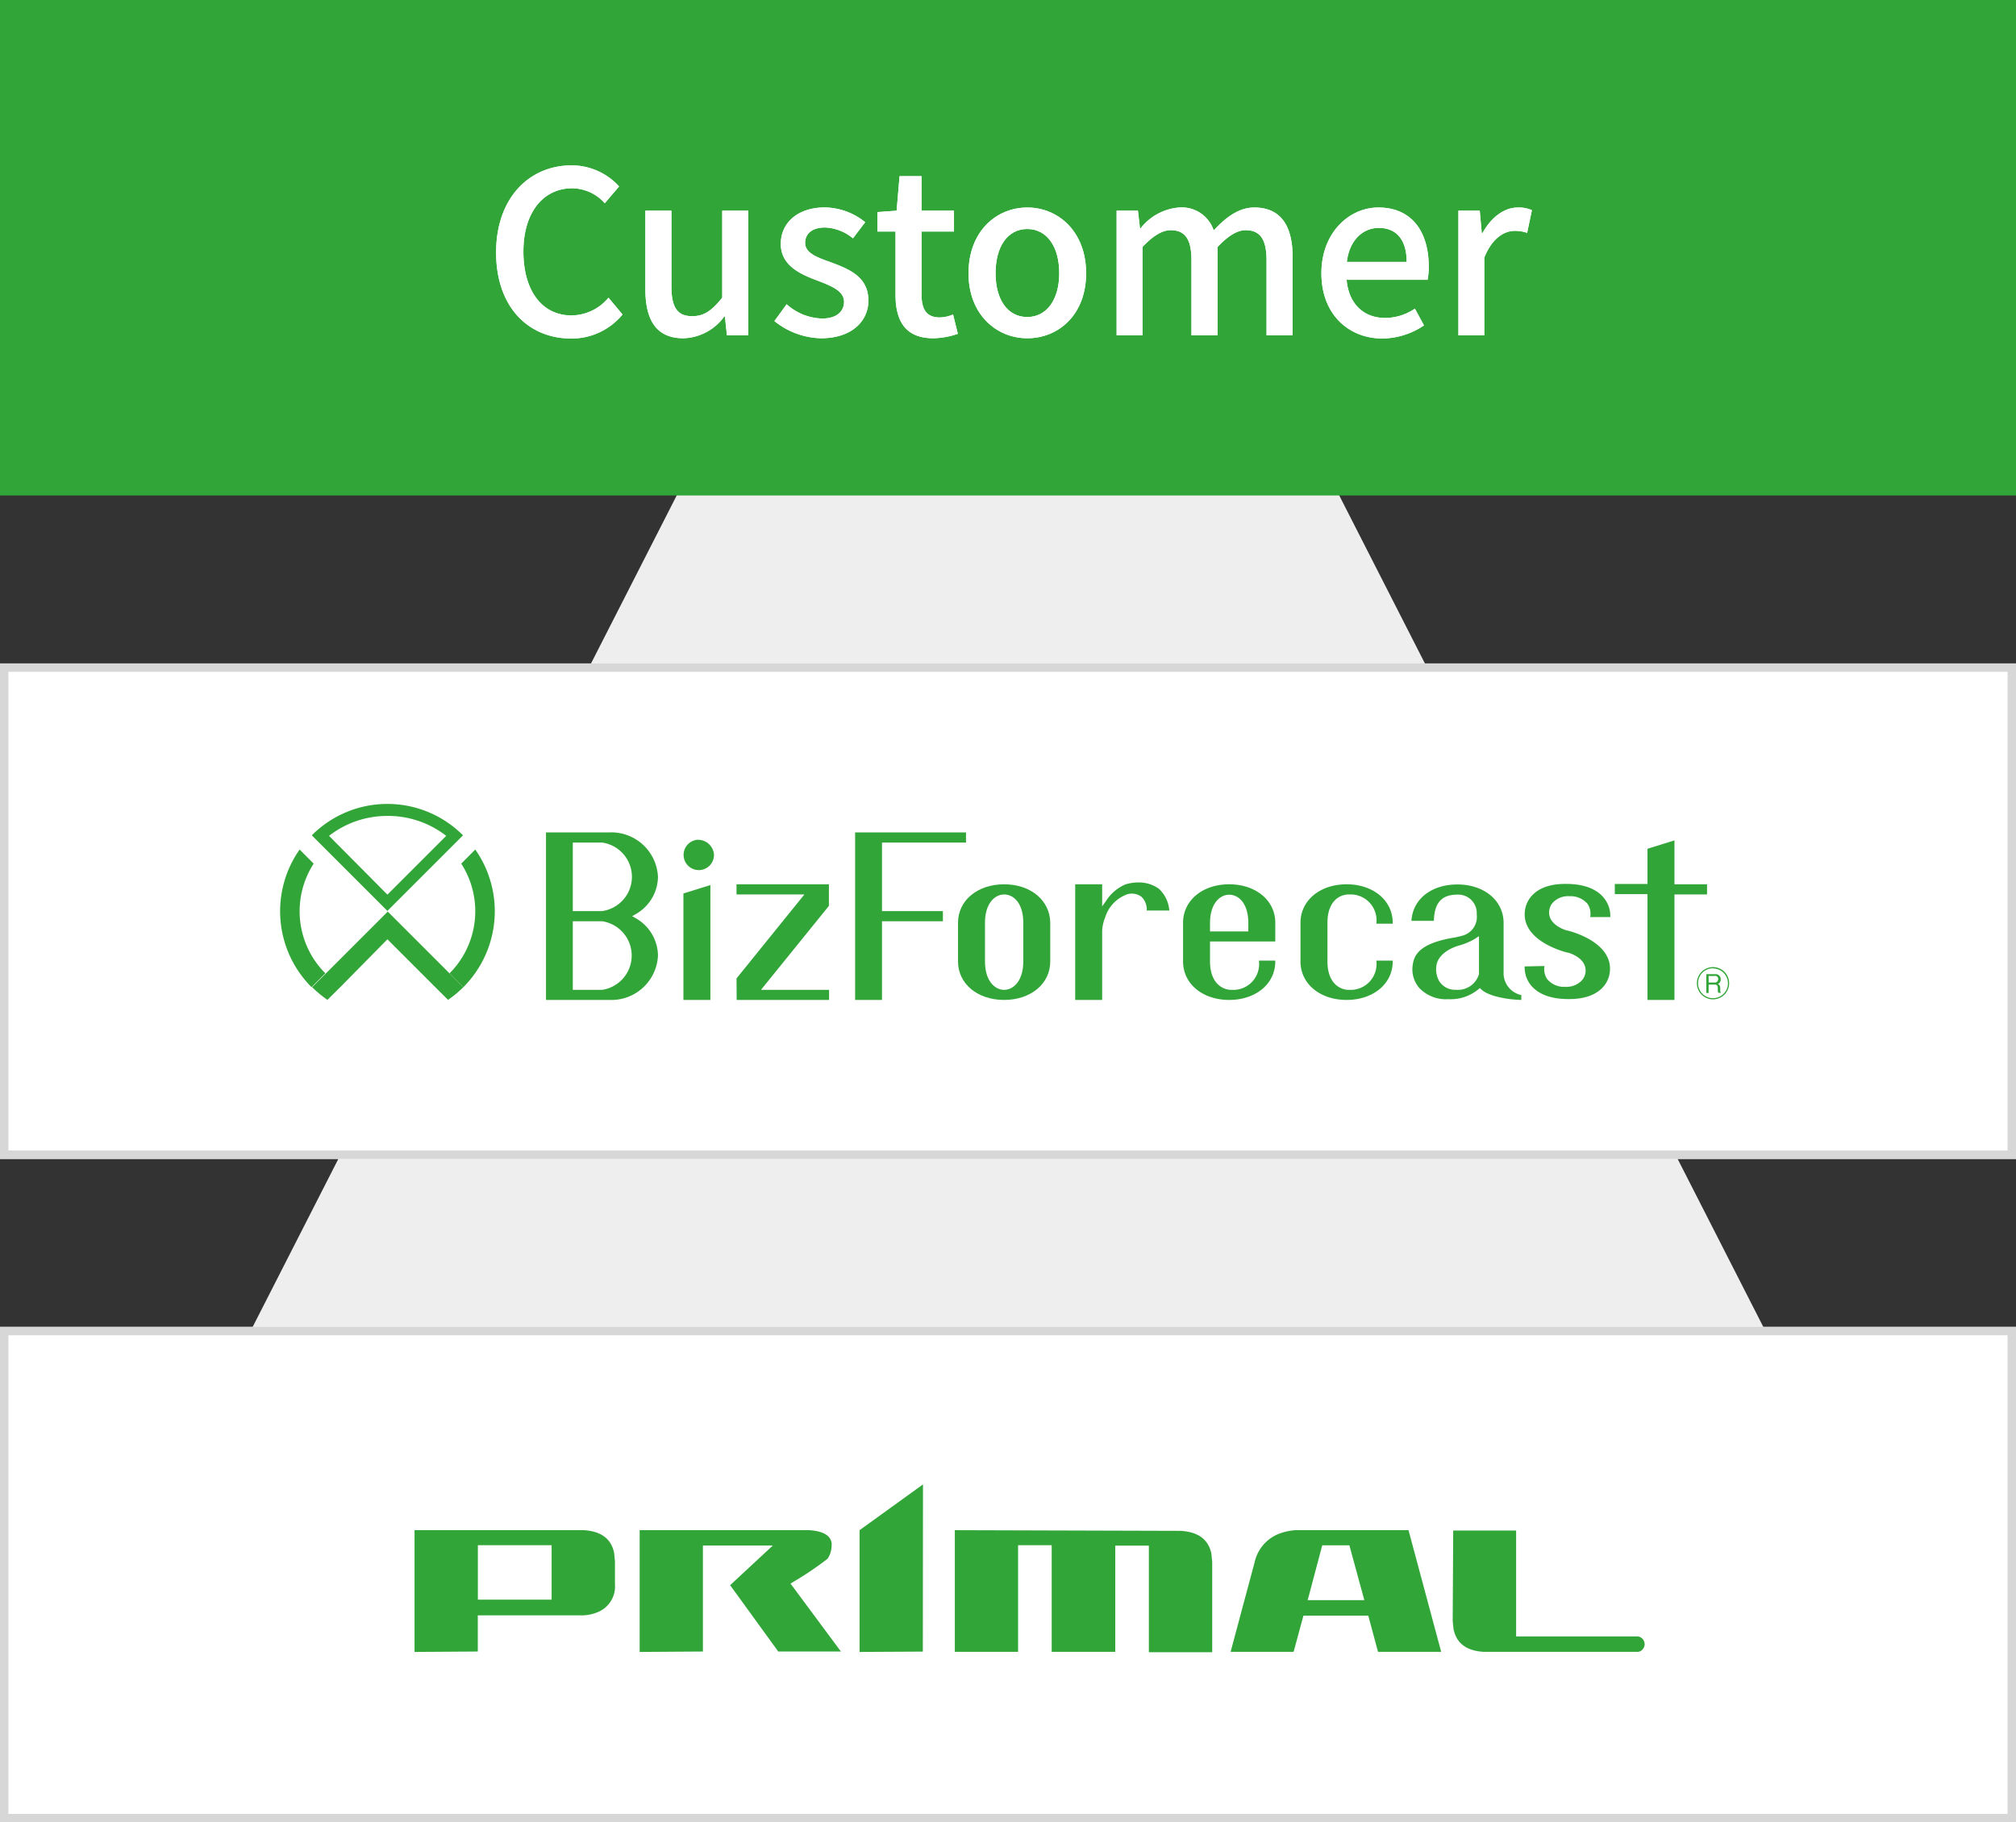 <svg xmlns="http://www.w3.org/2000/svg" viewBox="0 0 240 217"><rect x="0" y="0" width="240" height="217" fill="#333333" stroke="none"/><defs><style>.cls-1{fill:#eeeeef;}.cls-2{fill:#32a538;}.cls-3{fill:#fff;}.cls-4{fill:#d7d7d7;}</style></defs><title>アセット 1</title><g id="レイヤー_2" data-name="レイヤー 2"><g id="レイヤー_1-2" data-name="レイヤー 1"><polygon class="cls-1" points="110.64 0 0 217 240 217 129.35 0 110.64 0"/><rect class="cls-2" width="240" height="59"/><path class="cls-3" d="M59.06,30.06c0-6.48,3.94-10.37,9-10.37a7.64,7.64,0,0,1,5.64,2.51l-1.7,2a5.27,5.27,0,0,0-3.88-1.78c-3.43,0-5.81,2.86-5.81,7.53s2.22,7.61,5.73,7.61a5.8,5.8,0,0,0,4.4-2.11l1.67,2a7.83,7.83,0,0,1-6.18,2.86C62.89,40.28,59.06,36.56,59.06,30.06Z"/><path class="cls-3" d="M76.83,34.43V25.09h3.1v9c0,2.56.73,3.56,2.48,3.56,1.38,0,2.33-.64,3.57-2.21V25.09h3.1V39.93H86.54l-.24-2.24h-.08a6.22,6.22,0,0,1-4.86,2.59C78.2,40.28,76.83,38.21,76.83,34.43Z"/><path class="cls-3" d="M92.19,38.23l1.46-2a6.59,6.59,0,0,0,4.21,1.7c1.78,0,2.62-.87,2.62-2,0-1.35-1.68-1.94-3.3-2.57-2-.75-4.23-1.8-4.23-4.31s2-4.35,5.26-4.35A7.82,7.82,0,0,1,103,26.46l-1.46,1.92a5.55,5.55,0,0,0-3.32-1.29c-1.62,0-2.37.81-2.37,1.83,0,1.27,1.54,1.76,3.16,2.35,2.08.78,4.37,1.7,4.37,4.51,0,2.48-2,4.5-5.64,4.5A9.13,9.13,0,0,1,92.19,38.23Z"/><path class="cls-3" d="M106.61,35.08V27.57h-2.16V25.25l2.29-.16.35-4.11h2.62v4.11h3.86v2.48h-3.86V35.1c0,1.78.62,2.7,2.16,2.7a4.39,4.39,0,0,0,1.59-.35l.57,2.3a9.49,9.49,0,0,1-2.91.53C107.77,40.28,106.61,38.21,106.61,35.08Z"/><path class="cls-3" d="M115.3,32.54c0-5,3.32-7.83,7-7.83s7,2.86,7,7.83-3.32,7.74-7,7.74S115.3,37.45,115.3,32.54Zm10.8,0c0-3.16-1.46-5.27-3.81-5.27s-3.77,2.11-3.77,5.27,1.45,5.21,3.77,5.21S126.1,35.67,126.1,32.54Z"/><path class="cls-3" d="M132.93,25.09h2.54l.24,2.08h.09a6.45,6.45,0,0,1,4.58-2.46,4,4,0,0,1,4.11,2.73c1.45-1.57,3-2.73,4.83-2.73,3.1,0,4.56,2.11,4.56,5.88v9.34h-3.1V31c0-2.56-.81-3.59-2.49-3.59-1,0-2.1.68-3.34,2V39.93h-3.11V31c0-2.56-.78-3.59-2.48-3.59-1,0-2.11.68-3.35,2V39.93h-3.08Z"/><path class="cls-3" d="M157.31,32.54c0-4.83,3.3-7.83,6.78-7.83,3.94,0,6,2.83,6,7.05a8,8,0,0,1-.14,1.56h-9.64c.25,2.83,2,4.54,4.59,4.54a6.32,6.32,0,0,0,3.54-1.11l1.08,2a9,9,0,0,1-5,1.56C160.53,40.28,157.31,37.42,157.31,32.54Zm10.15-1.35c0-2.57-1.16-4.05-3.32-4.05-1.86,0-3.5,1.43-3.8,4.05Z"/><path class="cls-3" d="M173.62,25.09h2.54l.24,2.67h.08c1.06-1.92,2.62-3.05,4.21-3.05a3.81,3.81,0,0,1,1.68.32l-.57,2.7a4.42,4.42,0,0,0-1.48-.24c-1.22,0-2.68.84-3.62,3.19v9.25h-3.08Z"/><path class="cls-3" d="M59.06,30.06c0-6.48,3.94-10.37,9-10.37a7.64,7.64,0,0,1,5.64,2.51l-1.7,2a5.27,5.27,0,0,0-3.88-1.78c-3.43,0-5.81,2.86-5.81,7.53s2.22,7.61,5.73,7.61a5.8,5.8,0,0,0,4.4-2.11l1.67,2a7.83,7.83,0,0,1-6.18,2.86C62.89,40.28,59.06,36.56,59.06,30.06Z"/><path class="cls-3" d="M76.83,34.43V25.09h3.1v9c0,2.56.73,3.56,2.48,3.56,1.38,0,2.33-.64,3.57-2.21V25.09h3.1V39.93H86.54l-.24-2.24h-.08a6.22,6.22,0,0,1-4.86,2.59C78.2,40.28,76.83,38.21,76.83,34.43Z"/><path class="cls-3" d="M92.19,38.23l1.46-2a6.59,6.59,0,0,0,4.21,1.7c1.78,0,2.62-.87,2.62-2,0-1.35-1.68-1.94-3.3-2.57-2-.75-4.23-1.8-4.23-4.31s2-4.35,5.26-4.35A7.82,7.82,0,0,1,103,26.46l-1.46,1.92a5.55,5.55,0,0,0-3.32-1.29c-1.62,0-2.37.81-2.37,1.83,0,1.27,1.54,1.76,3.16,2.35,2.08.78,4.37,1.7,4.37,4.51,0,2.48-2,4.5-5.64,4.5A9.13,9.13,0,0,1,92.19,38.23Z"/><path class="cls-3" d="M106.61,35.08V27.57h-2.16V25.25l2.29-.16.35-4.11h2.62v4.11h3.86v2.48h-3.86V35.1c0,1.78.62,2.7,2.16,2.7a4.39,4.39,0,0,0,1.59-.35l.57,2.3a9.49,9.49,0,0,1-2.91.53C107.77,40.28,106.61,38.21,106.61,35.08Z"/><path class="cls-3" d="M115.3,32.54c0-5,3.32-7.83,7-7.83s7,2.86,7,7.83-3.32,7.74-7,7.74S115.3,37.45,115.3,32.54Zm10.8,0c0-3.16-1.46-5.27-3.81-5.27s-3.77,2.11-3.77,5.27,1.45,5.21,3.77,5.21S126.1,35.67,126.1,32.54Z"/><path class="cls-3" d="M132.93,25.09h2.54l.24,2.08h.09a6.45,6.45,0,0,1,4.58-2.46,4,4,0,0,1,4.11,2.73c1.45-1.57,3-2.73,4.83-2.73,3.1,0,4.56,2.11,4.56,5.88v9.34h-3.1V31c0-2.56-.81-3.59-2.49-3.59-1,0-2.1.68-3.34,2V39.93h-3.11V31c0-2.56-.78-3.59-2.48-3.59-1,0-2.11.68-3.35,2V39.93h-3.08Z"/><path class="cls-3" d="M157.31,32.54c0-4.83,3.3-7.83,6.78-7.83,3.94,0,6,2.83,6,7.05a8,8,0,0,1-.14,1.56h-9.64c.25,2.83,2,4.54,4.59,4.54a6.32,6.32,0,0,0,3.54-1.11l1.08,2a9,9,0,0,1-5,1.56C160.53,40.28,157.31,37.42,157.31,32.54Zm10.15-1.35c0-2.57-1.16-4.05-3.32-4.05-1.86,0-3.5,1.43-3.8,4.05Z"/><path class="cls-3" d="M173.62,25.09h2.54l.24,2.67h.08c1.06-1.92,2.62-3.05,4.21-3.05a3.81,3.81,0,0,1,1.68.32l-.57,2.7a4.42,4.42,0,0,0-1.48-.24c-1.22,0-2.68.84-3.62,3.19v9.25h-3.08Z"/><rect class="cls-3" y="79" width="240" height="59"/><path class="cls-4" d="M239,80v57H1V80H239m1-1H0v59H240V79Z"/><path class="cls-2" d="M65,119.07h7.56a5.55,5.55,0,0,0,5.77-5.29,5.18,5.18,0,0,0-2.7-4.47l-.37-.21.37-.22a5.18,5.18,0,0,0,2.7-4.47,5.56,5.56,0,0,0-5.77-5.29H65Zm6.7-1.2H68.19V109.7h3.49a4.13,4.13,0,0,1,0,8.17Zm0-9.38H68.19v-8.16h3.49a4.12,4.12,0,0,1,0,8.16Z"/><path class="cls-2" d="M81.36,119.07h3.21V105.39l-3.21,1Z"/><path class="cls-2" d="M83,100a1.81,1.81,0,1,0,2,1.8A1.91,1.91,0,0,0,83,100Z"/><path class="cls-2" d="M196.13,119.07h3.21V106.51h3.88V105.3h-3.88v-5.23l-3.21,1v4.19h-3.89v1.21h3.89Z"/><path class="cls-2" d="M101.8,119.07H105V109.7h7.25v-1.21H105v-8.16h10V99.12H101.8Z"/><path class="cls-2" d="M119.54,105.3c-3.18,0-5.49,1.93-5.49,4.58v4.61c0,2.65,2.31,4.58,5.49,4.58s5.49-1.93,5.49-4.58v-4.61C125,107.23,122.72,105.3,119.54,105.3Zm0,12.57c-1.1,0-2.28-1.06-2.28-3.38v-4.61c0-2.32,1.18-3.37,2.28-3.37s2.28,1,2.28,3.37v4.61C121.82,116.81,120.64,117.87,119.54,117.87Z"/><path class="cls-2" d="M128,119.07h3.21v-8.19a4.67,4.67,0,0,1,.36-1.64,4.24,4.24,0,0,1,2.63-2.75,1.9,1.9,0,0,1,1.69.3,2.12,2.12,0,0,1,.63,1.63h2.68a3.91,3.91,0,0,0-1.24-2.59,4.09,4.09,0,0,0-2.46-.75,5.25,5.25,0,0,0-1.48.22,5.05,5.05,0,0,0-2.36,2l-.45.63V105.3H128Z"/><path class="cls-2" d="M176.18,117.65l.16.16c.81.79,3,1.22,4.77,1.26v-.58A2.66,2.66,0,0,1,179,116v-6.1c0-2.65-2.31-4.58-5.49-4.58s-5.34,1.81-5.48,4.33h2.67c.06-2.16.93-3.12,2.81-3.12a2.2,2.2,0,0,1,2.29,2.34,2.32,2.32,0,0,1-1.51,2.49,9.9,9.9,0,0,1-1.32.31c-3.9.67-4.61,2-4.78,3.18a3.4,3.4,0,0,0,.75,2.77,4.38,4.38,0,0,0,3.49,1.36A5.17,5.17,0,0,0,176,117.8Zm-2.83.21a2.24,2.24,0,0,1-2-1A2.84,2.84,0,0,1,171,115c.11-1,1.11-1.94,2.69-2.41a7.67,7.67,0,0,0,2-.86l.38-.26V116A2.61,2.61,0,0,1,173.35,117.86Z"/><path class="cls-2" d="M87.7,119.07h11v-1.2H90.59l8.09-10V105.3h-11v1.21h8.08l-8.08,10Z"/><path class="cls-2" d="M146.33,105.3c-3.18,0-5.49,1.93-5.49,4.58v4.61c0,2.65,2.31,4.58,5.49,4.58s5.49-1.93,5.49-4.58v-.1h-1.94v.1a3.07,3.07,0,0,1-3.18,3.38h-.19c-1.19-.06-2.46-1-2.46-3.38v-2.38h7.77v-2.23C151.82,107.23,149.51,105.3,146.33,105.3Zm2.28,5.61h-4.56v-1c0-2.32,1.18-3.37,2.28-3.37s2.28,1,2.28,3.37Z"/><path class="cls-2" d="M160.31,105.3c-3.18,0-5.49,1.93-5.49,4.58v4.61c0,2.65,2.31,4.58,5.49,4.58s5.49-1.93,5.49-4.58v-.1h-1.94v.1a3.08,3.08,0,0,1-3.18,3.38h-.19c-1.19-.06-2.46-1-2.46-3.38v-4.61c0-2.4,1.27-3.32,2.46-3.37h.19a3.08,3.08,0,0,1,3.18,3.38v.1h1.94v-.1C165.8,107.23,163.49,105.3,160.31,105.3Z"/><path class="cls-2" d="M181.51,115.08a3.36,3.36,0,0,0,.67,2.15c.64.84,2,1.84,5,1.73s4.26-1.66,4.46-3.16c.48-3.71-5-5-5.08-5s-2.09-.58-2.14-2.07a1.75,1.75,0,0,1,.5-1.31,2.52,2.52,0,0,1,1.95-.7,2.63,2.63,0,0,1,2.13.92,2.14,2.14,0,0,1,.31,1.56h2.39A3.34,3.34,0,0,0,191,107c-.64-.84-2-1.84-5-1.74s-4.26,1.66-4.46,3.17c-.48,3.7,5,5,5.08,5s2.08.55,2.14,2.06a1.73,1.73,0,0,1-.5,1.31,2.56,2.56,0,0,1-1.95.71,2.61,2.61,0,0,1-2.13-.93,2.12,2.12,0,0,1-.31-1.55Z"/><path class="cls-2" d="M203.93,119a1.92,1.92,0,1,1,1.92-1.92A1.92,1.92,0,0,1,203.93,119Zm0-3.7a1.78,1.78,0,1,0,1.78,1.78A1.78,1.78,0,0,0,203.93,115.32Zm.63,2.92a1,1,0,0,1-.06-.39v-.2c0-.28-.13-.39-.37-.39h-.72v1h-.28V116h1.08a.6.6,0,0,1,.64.62.57.57,0,0,1-.36.56c.23.06.3.25.3.49v.17c0,.14,0,.31.1.39v0Zm-.4-2h-.75V117h.72a.41.41,0,0,0,.42-.43A.37.37,0,0,0,204.16,116.2Z"/><path class="cls-2" d="M46.12,97.16a11.28,11.28,0,0,1,7,2.37l-7,7-6.95-7a11.28,11.28,0,0,1,6.95-2.37m0-1.43a12.69,12.69,0,0,0-9,3.74l9,9,9-9a12.7,12.7,0,0,0-9-3.74Z"/><path class="cls-2" d="M38.73,115.9a10.46,10.46,0,0,1-1.39-13.06l-1.67-1.68a12.79,12.79,0,0,0,1.42,16.39h0l1.64-1.65Z"/><path class="cls-2" d="M56.58,101.16l-1.67,1.68a10.46,10.46,0,0,1-1.39,13.06h0l1.64,1.65A12.79,12.79,0,0,0,56.58,101.16Z"/><path class="cls-2" d="M46.12,111.85l5.51,5.51,1.71,1.7a12.91,12.91,0,0,0,1.82-1.51l-9-9-9,9a12.91,12.91,0,0,0,1.82,1.51l1.71-1.7Z"/><rect class="cls-3" y="158" width="240" height="59"/><path class="cls-4" d="M239,159v57H1V159H239m1-1H0v59H240V158Z"/><path class="cls-2" d="M49.35,182.21v14.5l7.53-.05c0-.7,0-4.31,0-4.31H69.51a5,5,0,0,0,1.87-.48,3.3,3.3,0,0,0,1.83-3.21v-2.75l-.1-1c-.35-1.68-1.54-2.57-3.61-2.7Zm7.54,7.87V184h8.78v6.48H56.89Z"/><path class="cls-2" d="M76.15,182.21c0,.8,0,13.69,0,14.5l7.53-.05c0-.81,0-12.62,0-12.62H92l-5.08,4.72,5.73,7.9,7.46,0-6-8.09.41-.25a37.35,37.35,0,0,0,4-2.71A2.82,2.82,0,0,0,99,184.1a2.29,2.29,0,0,0,0-.39c-.07-.34-.29-1.35-2.66-1.5Z"/><polygon class="cls-2" points="102.33 196.71 109.86 196.67 109.88 176.76 102.33 182.21 102.33 196.71"/><path class="cls-2" d="M113.67,182.21V196.7l7.53,0V184h4V196.7l7.57,0c0-.81,0-12.65,0-12.65h4s0,11.88,0,12.69l7.54,0c0-.8,0-10.75,0-10.75l-.1-1c-.36-1.68-1.55-2.57-3.64-2.7Z"/><path class="cls-2" d="M154.21,182.21a6.75,6.75,0,0,0-2.08.48,4.73,4.73,0,0,0-2.77,3.34L146.5,196.7l7.5,0,1.17-4.31h7.72l1.16,4.31,7.52,0-3.89-14.49Zm1.61,7.8,1.59-6h3.23l1.78,6.53h-6.75Z"/><path class="cls-2" d="M172.94,193l.1,1c.36,1.7,1.54,2.58,3.63,2.7h18.25a.79.79,0,0,0,.66-.34.85.85,0,0,0,.19-.75.88.88,0,0,0-.32-.54.82.82,0,0,0-.55-.21H180.49s0-11.8,0-12.61H173C173,183,172.94,193,172.94,193Z"/></g></g></svg>